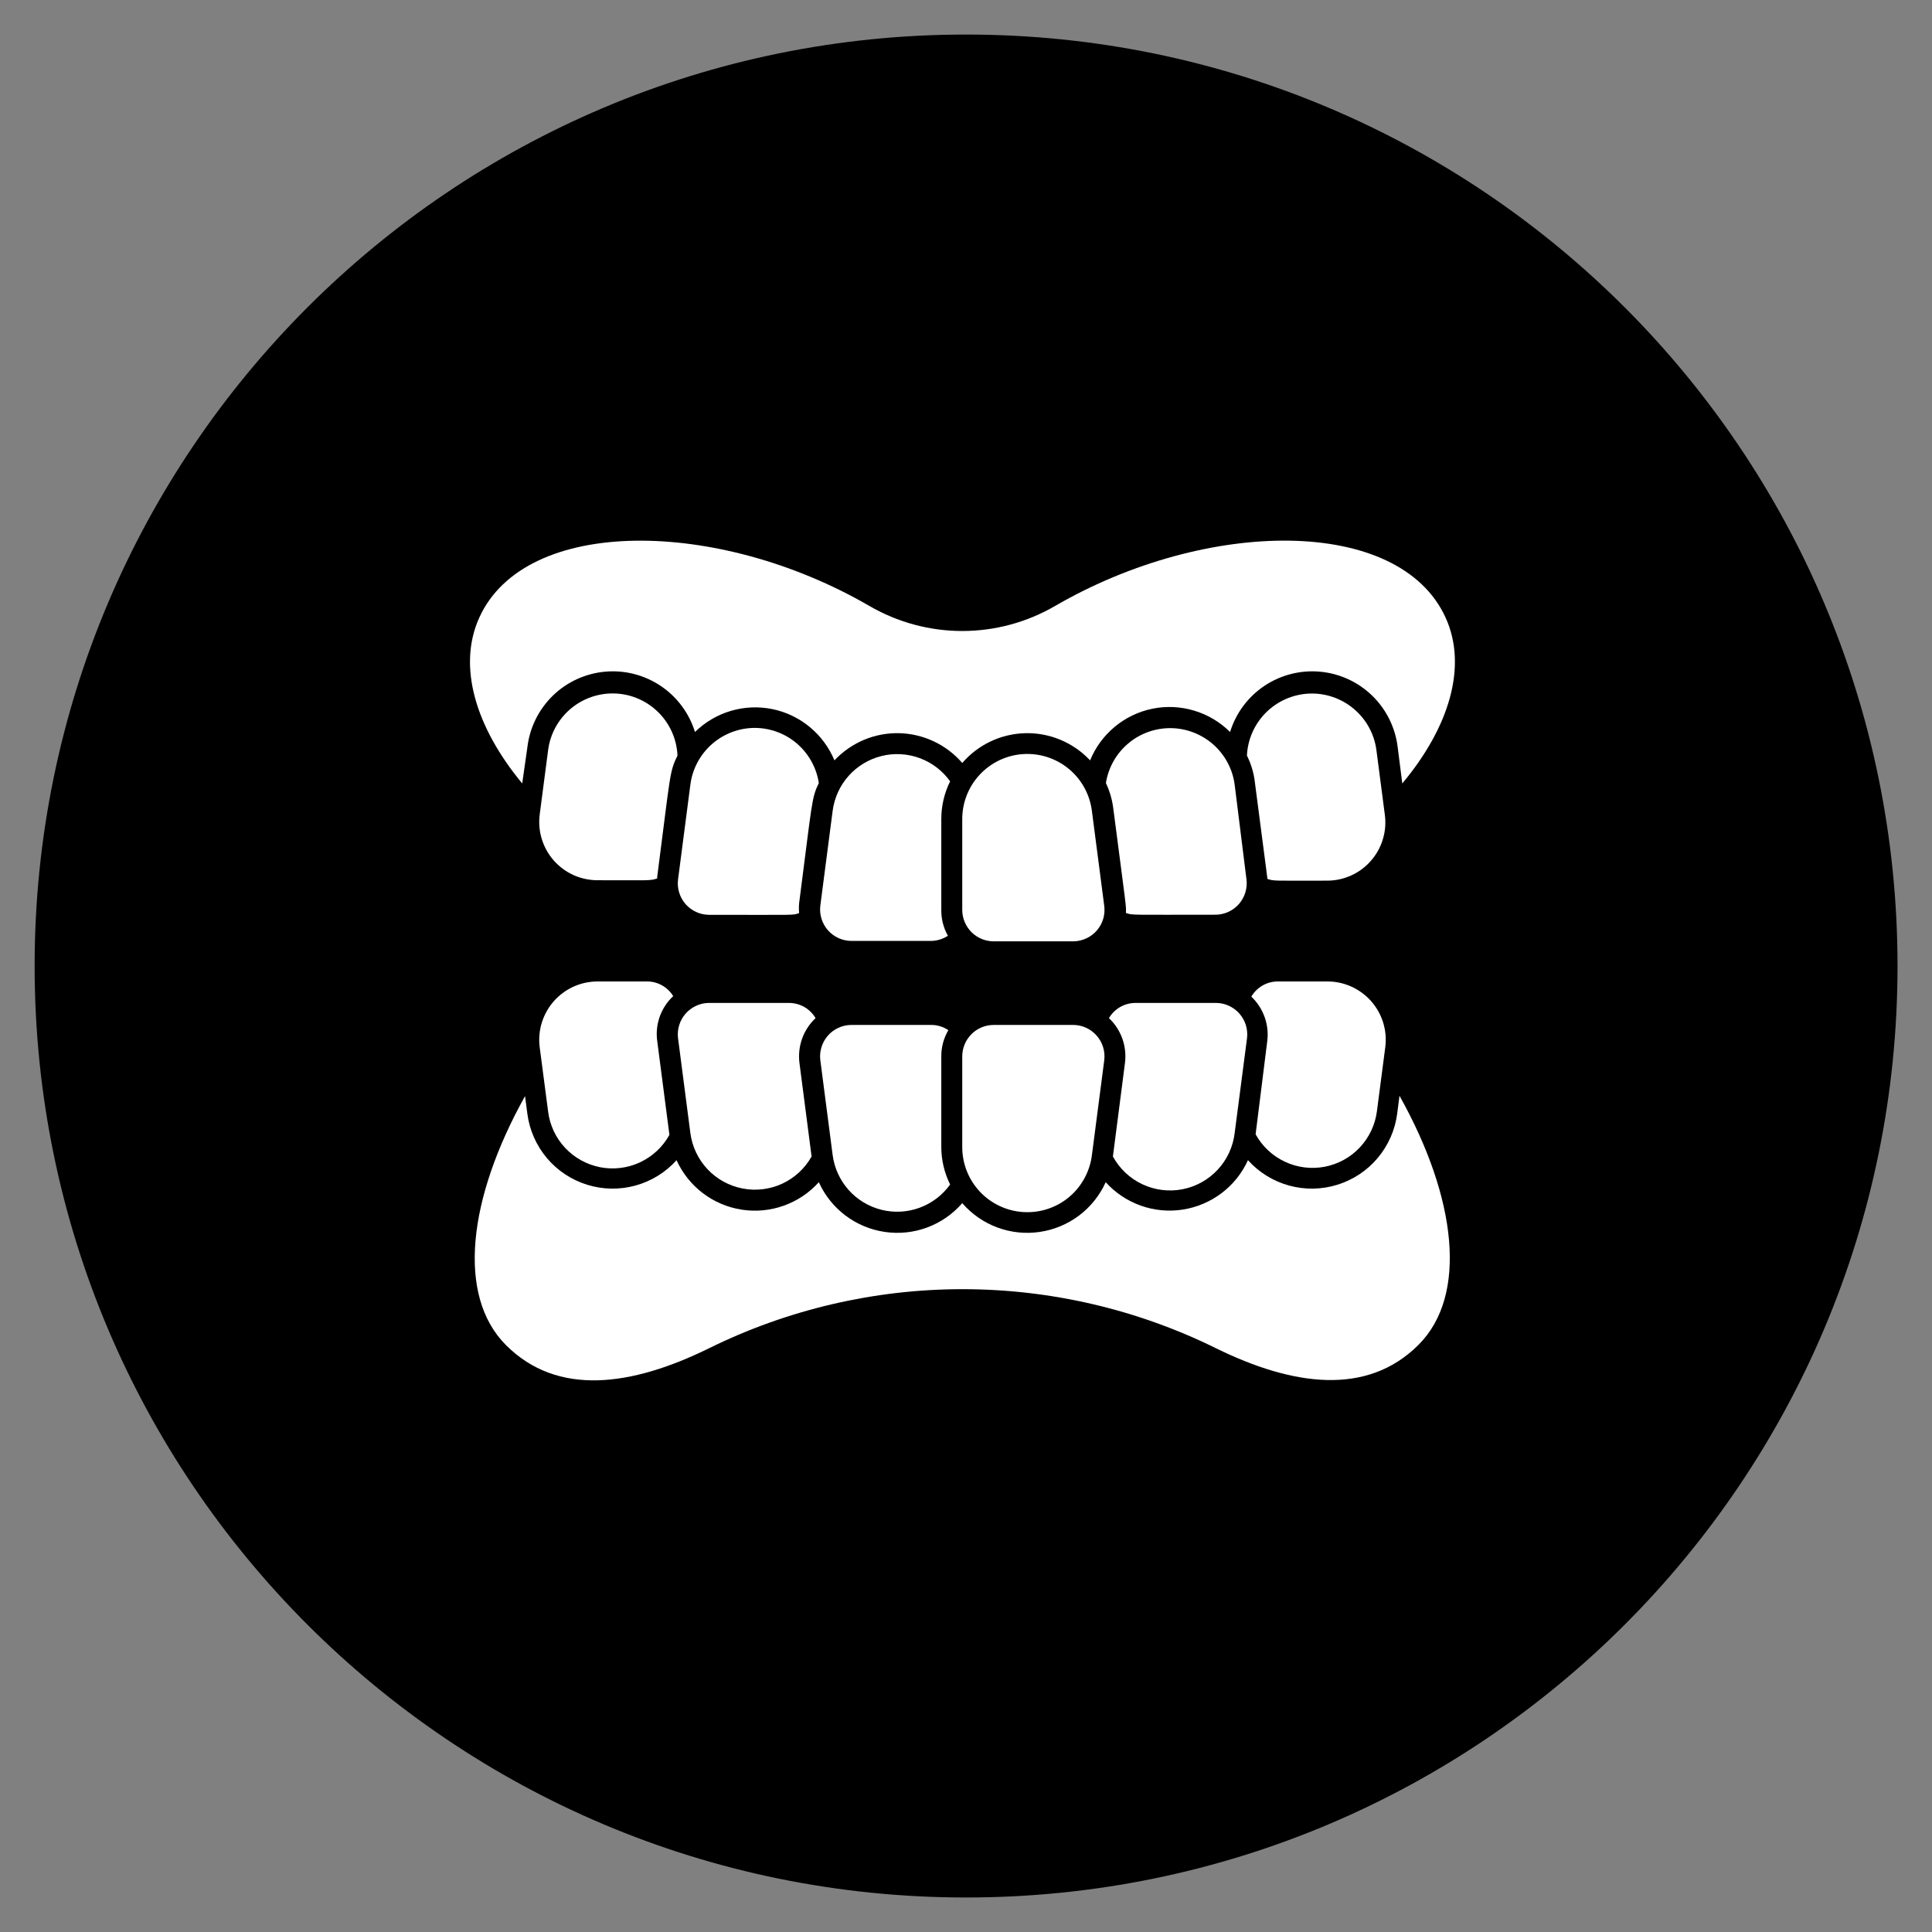 <svg width="51" height="51" viewBox="0 0 51 51" fill="none" xmlns="http://www.w3.org/2000/svg">
<rect x="0" y="0" width="51" height="51" fill="#808080" stroke="none"/>
<path d="M50.09 25.5C50.09 11.921 39.082 0.912 25.502 0.912C11.923 0.912 0.914 11.921 0.914 25.5C0.914 39.08 11.923 50.089 25.502 50.089C39.082 50.089 50.09 39.08 50.09 25.5Z" fill="black"/>
<path d="M36.882 29.401C36.825 29.831 36.647 30.236 36.367 30.569C36.088 30.901 35.719 31.145 35.305 31.274C34.89 31.403 34.448 31.411 34.029 31.296C33.611 31.181 33.234 30.949 32.943 30.626C32.787 30.969 32.548 31.268 32.248 31.495C31.947 31.723 31.595 31.872 31.222 31.93C30.85 31.988 30.469 31.952 30.114 31.826C29.758 31.699 29.44 31.487 29.188 31.207C29.031 31.555 28.789 31.857 28.485 32.087C28.18 32.316 27.823 32.465 27.446 32.52C27.069 32.575 26.684 32.535 26.326 32.402C25.969 32.269 25.651 32.048 25.401 31.76C25.152 32.048 24.834 32.269 24.476 32.402C24.119 32.535 23.734 32.575 23.357 32.52C22.98 32.465 22.622 32.316 22.318 32.087C22.014 31.857 21.772 31.555 21.615 31.207C21.363 31.487 21.045 31.701 20.689 31.827C20.334 31.954 19.953 31.99 19.58 31.932C19.207 31.875 18.855 31.725 18.554 31.497C18.254 31.269 18.015 30.97 17.859 30.626C17.569 30.949 17.192 31.181 16.773 31.296C16.355 31.411 15.912 31.403 15.498 31.274C15.083 31.145 14.715 30.901 14.435 30.569C14.156 30.236 13.977 29.831 13.921 29.401L13.86 28.934C12.347 31.647 12.054 34.205 13.357 35.508C14.72 36.871 16.676 36.592 18.706 35.596C20.787 34.568 23.077 34.033 25.399 34.031C27.721 34.03 30.012 34.562 32.094 35.588C34.119 36.584 36.083 36.863 37.446 35.499C38.749 34.197 38.456 31.627 36.943 28.925L36.882 29.401Z" fill="white"/>
<path d="M25.034 27.194C24.9 27.103 24.742 27.055 24.58 27.056H22.467C22.351 27.057 22.236 27.083 22.131 27.132C22.025 27.18 21.931 27.251 21.854 27.338C21.778 27.425 21.72 27.528 21.686 27.639C21.651 27.75 21.64 27.867 21.654 27.982L21.98 30.491C22.025 30.833 22.171 31.153 22.4 31.411C22.63 31.669 22.931 31.851 23.266 31.935C23.6 32.019 23.952 32 24.276 31.881C24.6 31.762 24.88 31.548 25.081 31.268C24.927 30.957 24.847 30.616 24.848 30.269V27.877C24.848 27.637 24.912 27.401 25.034 27.194Z" fill="white"/>
<path d="M28.336 27.056H26.231C26.011 27.056 25.8 27.143 25.644 27.299C25.489 27.454 25.401 27.665 25.401 27.885V30.278C25.4 30.715 25.566 31.136 25.864 31.455C26.163 31.774 26.572 31.967 27.008 31.995C27.444 32.024 27.875 31.885 28.212 31.607C28.549 31.328 28.767 30.932 28.823 30.499L29.149 27.991C29.164 27.874 29.154 27.756 29.12 27.645C29.086 27.533 29.029 27.429 28.952 27.341C28.875 27.253 28.78 27.181 28.674 27.132C28.568 27.083 28.453 27.057 28.336 27.056Z" fill="white"/>
<path d="M29.378 30.529C29.553 30.849 29.824 31.106 30.154 31.261C30.483 31.416 30.854 31.463 31.212 31.394C31.57 31.325 31.896 31.144 32.144 30.877C32.392 30.611 32.549 30.272 32.592 29.91L32.919 27.401C32.932 27.286 32.921 27.169 32.887 27.058C32.852 26.947 32.795 26.845 32.718 26.757C32.642 26.67 32.547 26.6 32.442 26.551C32.336 26.502 32.222 26.476 32.105 26.475H29.979C29.836 26.474 29.696 26.511 29.572 26.581C29.449 26.651 29.346 26.753 29.273 26.876C29.432 27.025 29.552 27.21 29.626 27.414C29.699 27.619 29.724 27.838 29.697 28.054L29.378 30.529Z" fill="white"/>
<path d="M33.145 29.943C33.32 30.26 33.591 30.514 33.919 30.667C34.246 30.821 34.614 30.867 34.97 30.799C35.325 30.731 35.65 30.552 35.897 30.288C36.145 30.024 36.303 29.688 36.348 29.329L36.569 27.634C36.596 27.416 36.575 27.196 36.51 26.987C36.444 26.778 36.335 26.586 36.189 26.422C36.043 26.259 35.864 26.129 35.664 26.04C35.464 25.951 35.248 25.906 35.029 25.908H33.732C33.59 25.908 33.451 25.944 33.328 26.015C33.205 26.085 33.103 26.187 33.032 26.309C33.19 26.459 33.31 26.643 33.383 26.848C33.456 27.052 33.48 27.271 33.452 27.487L33.145 29.943Z" fill="white"/>
<path d="M21.529 26.876C21.457 26.754 21.355 26.652 21.232 26.582C21.108 26.512 20.969 26.475 20.827 26.475H18.711C18.595 26.476 18.48 26.502 18.375 26.551C18.269 26.6 18.175 26.67 18.098 26.757C18.022 26.845 17.964 26.947 17.93 27.058C17.895 27.169 17.884 27.286 17.898 27.401L18.224 29.91C18.271 30.267 18.429 30.601 18.676 30.864C18.923 31.127 19.247 31.305 19.601 31.373C19.955 31.442 20.322 31.397 20.649 31.246C20.976 31.094 21.247 30.844 21.424 30.529L21.103 28.054C21.077 27.838 21.101 27.619 21.175 27.414C21.249 27.209 21.371 27.025 21.529 26.876Z" fill="white"/>
<path d="M17.771 26.295C17.698 26.175 17.595 26.077 17.472 26.009C17.349 25.941 17.211 25.906 17.071 25.908H15.774C15.555 25.908 15.338 25.955 15.139 26.045C14.939 26.136 14.761 26.268 14.617 26.432C14.473 26.597 14.365 26.791 14.301 27C14.237 27.21 14.219 27.43 14.247 27.648L14.469 29.343C14.514 29.702 14.671 30.038 14.919 30.302C15.167 30.566 15.492 30.744 15.847 30.813C16.202 30.881 16.57 30.835 16.898 30.681C17.226 30.527 17.496 30.274 17.671 29.957L17.35 27.487C17.319 27.269 17.341 27.047 17.414 26.84C17.488 26.632 17.61 26.445 17.771 26.295Z" fill="white"/>
<path d="M13.921 19.729C13.981 19.212 14.218 18.731 14.59 18.367C14.963 18.003 15.45 17.779 15.969 17.731C16.487 17.683 17.007 17.816 17.439 18.105C17.872 18.395 18.192 18.825 18.346 19.323C18.611 19.063 18.935 18.872 19.291 18.766C19.646 18.661 20.023 18.644 20.386 18.718C20.75 18.792 21.089 18.955 21.375 19.191C21.662 19.427 21.885 19.73 22.027 20.072C22.245 19.84 22.509 19.656 22.802 19.532C23.095 19.408 23.411 19.348 23.73 19.354C24.048 19.361 24.361 19.434 24.649 19.57C24.937 19.706 25.194 19.9 25.401 20.141C25.609 19.9 25.865 19.706 26.153 19.57C26.441 19.434 26.755 19.361 27.073 19.354C27.391 19.348 27.707 19.408 28.001 19.532C28.294 19.656 28.558 19.84 28.776 20.072C28.916 19.727 29.141 19.422 29.428 19.184C29.715 18.946 30.057 18.782 30.422 18.708C30.788 18.634 31.166 18.651 31.523 18.759C31.881 18.866 32.206 19.06 32.471 19.323C32.624 18.825 32.944 18.395 33.377 18.105C33.81 17.816 34.329 17.683 34.848 17.731C35.367 17.779 35.853 18.003 36.226 18.367C36.599 18.731 36.835 19.212 36.896 19.729L37.017 20.681C38.256 19.198 38.746 17.591 38.16 16.303C36.934 13.614 31.845 13.681 27.857 15.993C27.112 16.427 26.264 16.657 25.401 16.657C24.538 16.657 23.691 16.427 22.945 15.993C18.952 13.678 13.868 13.62 12.652 16.303C12.068 17.591 12.557 19.198 13.785 20.681L13.921 19.729Z" fill="white"/>
<path d="M29.149 23.911L28.823 21.403C28.767 20.969 28.549 20.573 28.212 20.295C27.875 20.017 27.444 19.878 27.008 19.906C26.572 19.934 26.163 20.128 25.864 20.447C25.566 20.766 25.4 21.187 25.401 21.624V24.019C25.401 24.239 25.489 24.45 25.644 24.606C25.8 24.761 26.011 24.849 26.231 24.849H28.344C28.461 24.846 28.575 24.819 28.681 24.769C28.786 24.72 28.88 24.648 28.956 24.56C29.032 24.471 29.088 24.368 29.122 24.256C29.155 24.144 29.164 24.027 29.149 23.911Z" fill="white"/>
<path d="M21.98 21.403L21.654 23.911C21.64 24.026 21.651 24.143 21.686 24.254C21.72 24.365 21.778 24.468 21.854 24.555C21.931 24.643 22.025 24.713 22.131 24.762C22.236 24.81 22.351 24.836 22.467 24.838H24.572C24.732 24.837 24.888 24.79 25.023 24.702C24.905 24.494 24.845 24.258 24.848 24.019V21.624C24.847 21.277 24.927 20.936 25.081 20.625C24.88 20.345 24.6 20.131 24.276 20.012C23.952 19.893 23.6 19.874 23.266 19.958C22.931 20.042 22.63 20.225 22.4 20.482C22.171 20.74 22.025 21.061 21.98 21.403Z" fill="white"/>
<path d="M19.928 19.215C19.51 19.215 19.107 19.367 18.793 19.643C18.48 19.919 18.277 20.3 18.224 20.714L17.898 23.222C17.884 23.338 17.895 23.455 17.93 23.566C17.964 23.677 18.022 23.779 18.098 23.867C18.175 23.954 18.269 24.024 18.375 24.073C18.48 24.122 18.595 24.147 18.711 24.149C21.059 24.149 20.924 24.166 21.095 24.102C21.087 24.015 21.087 23.928 21.095 23.842C21.444 21.154 21.419 21.076 21.615 20.67C21.553 20.266 21.349 19.898 21.04 19.631C20.731 19.364 20.336 19.217 19.928 19.215Z" fill="white"/>
<path d="M16.172 18.305C15.755 18.305 15.352 18.457 15.038 18.732C14.725 19.007 14.522 19.387 14.469 19.801L14.247 21.499C14.219 21.716 14.237 21.937 14.301 22.146C14.365 22.356 14.473 22.549 14.617 22.714C14.762 22.878 14.94 23.01 15.139 23.1C15.339 23.19 15.555 23.236 15.774 23.236C17.157 23.236 17.157 23.253 17.348 23.189C17.346 23.176 17.346 23.163 17.348 23.151C17.702 20.429 17.668 20.385 17.884 19.945C17.865 19.504 17.676 19.087 17.357 18.782C17.038 18.476 16.614 18.305 16.172 18.305Z" fill="white"/>
<path d="M32.905 23.222L32.592 20.714C32.538 20.305 32.339 19.929 32.03 19.655C31.721 19.381 31.325 19.227 30.912 19.221C30.499 19.216 30.098 19.359 29.783 19.625C29.467 19.891 29.258 20.262 29.193 20.67C29.292 20.879 29.357 21.103 29.387 21.333C29.735 24.011 29.732 23.917 29.721 24.099C29.896 24.163 29.829 24.146 32.105 24.146C32.22 24.143 32.333 24.115 32.437 24.066C32.54 24.017 32.633 23.947 32.708 23.86C32.783 23.773 32.839 23.671 32.873 23.562C32.907 23.452 32.918 23.337 32.905 23.222Z" fill="white"/>
<path d="M36.555 21.499L36.334 19.801C36.278 19.376 36.065 18.987 35.736 18.711C35.408 18.435 34.988 18.291 34.559 18.309C34.13 18.328 33.724 18.506 33.42 18.808C33.116 19.111 32.936 19.516 32.916 19.945C33.027 20.167 33.098 20.407 33.126 20.653C33.48 23.366 33.455 23.173 33.455 23.2C33.629 23.261 33.615 23.247 35.029 23.247C35.249 23.248 35.466 23.201 35.667 23.11C35.867 23.02 36.046 22.887 36.19 22.721C36.335 22.555 36.443 22.361 36.505 22.15C36.569 21.939 36.586 21.717 36.555 21.499Z" fill="white"/>
</svg>
